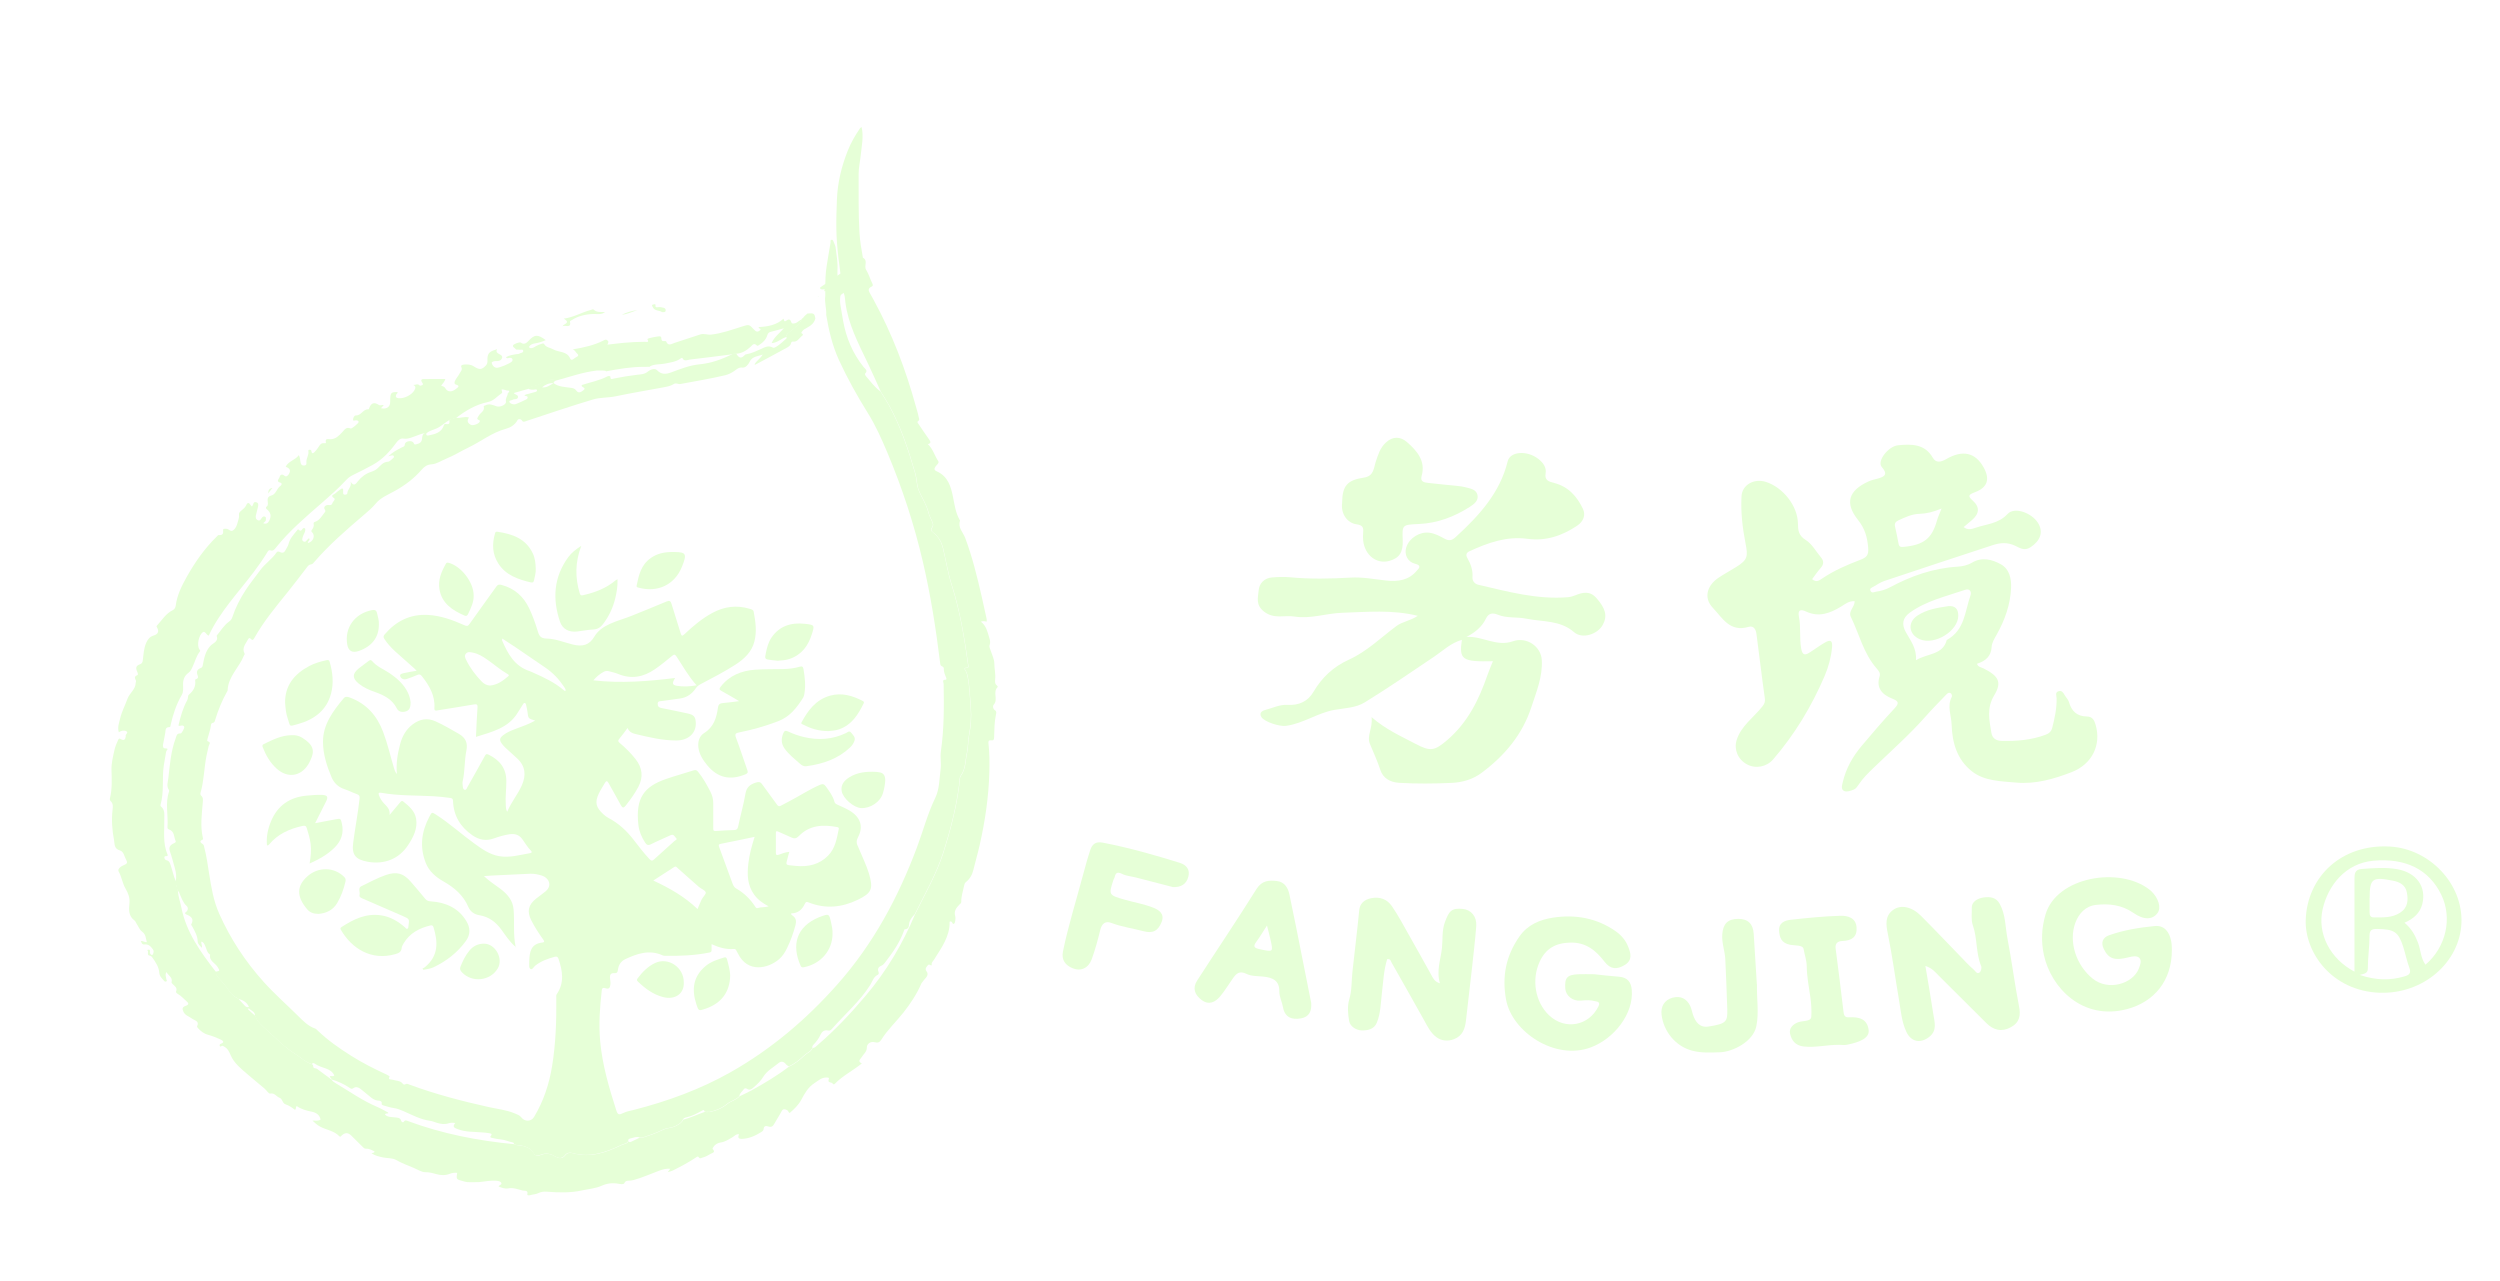 <?xml version="1.0" encoding="UTF-8"?>
<svg id="_圖層_1" data-name="圖層 1" xmlns="http://www.w3.org/2000/svg" xmlns:xlink="http://www.w3.org/1999/xlink" viewBox="0 0 445.47 228.21">
  <defs>
    <style>
      .cls-1 {
        filter: url(#drop-shadow-1);
      }

      .cls-2 {
        fill: #e6ffd7;
        stroke-width: 0px;
      }
    </style>
    <filter id="drop-shadow-1" filterUnits="userSpaceOnUse">
      <feOffset dx="1.8" dy="1.8"/>
      <feGaussianBlur result="blur" stdDeviation="0"/>
      <feFlood flood-color="#231815" flood-opacity=".8"/>
      <feComposite in2="blur" operator="in"/>
      <feComposite in="SourceGraphic"/>
    </filter>
  </defs>
  <g class="cls-1">
    <path class="cls-2" d="M141.26,54.9c.21-.34.52-.59.83-.84,1.15-.08,1.24-.02,1.4.88-.19.81-.79,1.29-1.51,1.67-.31.16-.62.32-.82.61-.08.11-.25.3-.12.37.5.27.04.46-.07.57-.42.4-.73,1.01-1.5.91-.16-.02-.28.11-.31.26-.07.4-.4.63-.71.8-1.87,1.04-3.77,2.04-5.66,3.05-.03.01-.09-.02-.15-.04.37-.68,1.09-1.08,1.46-1.77-.84.34-1.87.3-2.33,1.31-.23.49-.72,1.08-1.25,1.02-.71-.08-1.05.31-1.48.61-.5.34-1.03.61-1.61.75-2.65.63-5.35,1.07-8.02,1.57-.39.07-.73-.28-1.15,0-.54.35-1.2.47-1.84.59-2.85.53-5.72,1.01-8.55,1.6-1.33.28-2.69.17-4,.56-4,1.19-7.93,2.54-11.89,3.84-.3.1-.56.28-.81-.14-.13-.21-.59-.32-.76-.01-.44.83-1.24,1.31-2.05,1.53-2.51.67-4.47,2.29-6.74,3.37-1.3.62-2.53,1.41-3.89,1.95-.88.35-1.7.96-2.65,1.02-.8.05-1.28.42-1.73.94-1.37,1.58-3.02,2.83-4.89,3.85-1.16.64-2.44,1.15-3.3,2.19-.64.78-1.41,1.42-2.17,2.07-3.1,2.65-6.18,5.31-8.83,8.39-.14.17-.28.36-.53.38-.41.04-.58.32-.79.59-1.14,1.48-2.26,2.98-3.44,4.43-2.11,2.61-4.26,5.2-5.89,8.12-.18.32-.34.47-.64.12-.19-.21-.35-.13-.46.08-.4.81-1.18,1.53-.63,2.56.07.13-.05.21-.1.32-.84,2.14-2.84,3.77-2.92,6.23,0,.09-.07.18-.12.26-.89,1.58-1.56,3.25-2.09,4.97-.07.24-.1.52-.47.57-.19.03-.27.22-.29.39-.09.84-.41,1.62-.61,2.43-.04.16-.12.41.04.46.67.2.23.55.16.86-.13.56-.27,1.12-.38,1.68-.44,2.2-.44,4.47-1.07,6.64-.06.2-.01.39.14.53.37.35.29.76.26,1.2-.17,2.09-.47,4.18.01,6.27.03.12.1.27-.03.33-.71.32-.33.57.04.83.2.14.2.38.25.58.41,1.53.61,3.09.86,4.65.38,2.43.78,4.87,1.8,7.15,1.98,4.44,4.63,8.5,7.94,12.17,1.93,2.14,4.1,4.05,6.15,6.08.89.88,1.75,1.78,3,2.21.17.06.31.23.45.36,1.79,1.72,3.82,3.14,5.93,4.47,2.05,1.3,4.22,2.39,6.43,3.41.18.08.48.29.47.31-.4.65.28.48.51.57.64.22,1.41.11,1.86.76.08.11.3.14.42.06.26-.18.47-.05.7.04,4.61,1.71,9.37,2.95,14.18,4.02,1.53.34,3.12.5,4.58,1.11.44.18.93.34,1.2.71.6.81,1.76.81,2.28-.06,1.69-2.81,2.69-5.85,3.21-9.03.66-4.04.8-8.12.75-12.21,0-.21-.05-.43.08-.63,1.4-2.04,1.04-4.16.32-6.3-.11-.32-.28-.48-.66-.38-1.26.35-2.47.77-3.49,1.59-.28.22-.5.76-.82.6-.33-.16-.25-.71-.25-1.11,0-.1,0-.19,0-.29.07-1.59.22-3.1,2.39-3.33.35-.04.31-.23.12-.5-.79-1.1-1.53-2.24-2.14-3.44-.82-1.6-.53-2.78.86-3.88.56-.44,1.15-.85,1.69-1.3,1.29-1.09.49-2.45-.66-2.8-.67-.2-1.35-.36-2.07-.33-2.28.11-4.56.21-6.83.32-.43.02-.86.06-1.43.1.98.94,2.01,1.57,2.97,2.29,1.23.94,2.17,2.04,2.31,3.62.2,2.23-.11,4.48.37,6.7h0c-1.05-.88-1.77-2-2.55-3.08-.97-1.32-2.19-2.28-3.91-2.56-.93-.15-1.62-.65-1.98-1.49-.87-2.04-2.46-3.42-4.42-4.53-1.39-.79-2.57-1.79-3.17-3.33-1.11-2.86-.75-5.57.67-8.23.43-.81.42-.82,1.19-.33,2.4,1.54,4.48,3.45,6.78,5.11,1.36.98,2.72,1.98,4.46,2.28,1.88.32,3.68-.23,5.5-.54.26-.05.42-.17.16-.43-.61-.61-1.03-1.35-1.53-2.04-.58-.81-1.36-1.05-2.35-.89-.95.15-1.86.42-2.74.74-1.41.51-2.67.24-3.83-.57-2.16-1.49-3.34-3.51-3.44-6.06-.01-.34-.06-.52-.46-.58-.99-.13-1.98-.26-2.99-.31-3.12-.17-6.27-.06-9.37-.62-.45-.08-.49.1-.39.41.18.53.47,1,.85,1.42.52.58,1.2,1.07,1.05,2.12.69-.82,1.24-1.5,1.81-2.15.15-.17.34-.47.61-.26,1.04.83,2.07,1.69,2.31,3.07.3,1.8-.5,3.32-1.46,4.77-1.6,2.4-4.18,3.44-7.13,2.92-2.22-.39-2.9-1.25-2.62-3.39.34-2.63.85-5.23,1.14-7.87.05-.44-.05-.64-.49-.8-.75-.26-1.46-.64-2.22-.89-1.13-.37-1.87-1.13-2.29-2.13-.85-2.02-1.52-4.12-1.52-6.31-.01-3.07,1.77-5.44,3.67-7.73.29-.35.65-.32,1.08-.16,3.06,1.12,4.89,3.29,5.97,6.15.8,2.11,1.29,4.31,1.94,6.47.09.31.18.63.51,1.03-.18-1.92.13-3.63.57-5.32.37-1.4,1.04-2.64,2.26-3.55,1.24-.93,2.58-1.2,4.07-.52,1.43.65,2.77,1.43,4.12,2.21,1.26.72,1.63,1.67,1.36,3-.37,1.8-.24,3.66-.66,5.46-.07.29-.01.62.02.93.03.23.07.54.34.59.31.06.37-.28.48-.47,1.05-1.85,2.09-3.7,3.11-5.56.18-.34.32-.4.67-.23,2,.97,3.14,2.46,3.16,4.65.01,1.46-.2,2.91-.1,4.36.02.34,0,.69.25,1.16.42-.95.87-1.71,1.35-2.46.47-.73.92-1.48,1.27-2.27.76-1.74.66-3.35-.81-4.74-.44-.42-.9-.83-1.36-1.24-.49-.44-1-.87-1.39-1.4-.48-.66-.43-1.01.23-1.53.65-.51,1.41-.82,2.18-1.11,1.17-.45,2.37-.84,3.52-1.49-1.25-.37-1.24-.37-1.37-1.54-.05-.42-.16-.84-.25-1.26-.03-.14-.07-.31-.24-.34-.17-.03-.24.13-.32.25-.31.49-.63.98-.93,1.47-1.64,2.73-4.55,3.42-7.44,4.32.09-1.82.14-3.51.27-5.2.05-.61-.15-.67-.71-.57-2.12.37-4.25.7-6.37,1.04-.34.06-.63.14-.6-.4.15-2.21-.9-4.01-2.24-5.7-.23-.29-.44-.38-.82-.2-.61.28-1.25.5-1.88.72-.55.18-1.04-.09-1.16-.52-.11-.41.47-.48.8-.56.67-.16,1.35-.25,2.14-.39-.2-.2-.3-.32-.43-.43-1.12-.99-2.25-1.98-3.35-2.98-.74-.68-1.42-1.41-1.97-2.25-.2-.3-.2-.53.05-.82,1.99-2.33,4.49-3.64,7.7-3.47,2.32.12,4.44.92,6.52,1.84.42.19.62.17.9-.23,1.58-2.24,3.2-4.45,4.79-6.68.27-.38.52-.38.94-.27,2.34.63,3.9,2.08,4.89,4.14.61,1.28,1.09,2.62,1.5,3.97.24.8.43,1.42,1.6,1.44,1.6.03,3.11.67,4.66,1.06,1.79.45,2.99.07,3.84-1.37.66-1.12,1.63-1.77,2.78-2.3,1.27-.59,2.63-.93,3.92-1.46,2.05-.83,4.11-1.65,6.15-2.52.57-.24.77-.1.93.43.52,1.74,1.1,3.47,1.62,5.21.16.53.28.54.69.16,1.52-1.43,3.11-2.78,4.98-3.79,2.08-1.12,4.28-1.43,6.6-.73.3.09.67.14.74.52.34,1.77.59,3.55.13,5.32-.47,1.84-1.79,3.1-3.39,4.13-1.96,1.25-4.02,2.33-6.09,3.41-.38.2-.72.41-.95.77-.66.99-1.56,1.66-2.81,1.84-1.09.16-2.17.29-3.26.45-.31.05-.72-.04-.73.49,0,.49.22.67.68.76,1.55.3,3.09.63,4.63.96,1.14.24,1.44.59,1.48,1.7.07,1.84-1.36,3.13-3.49,3.12-2.45,0-4.82-.57-7.17-1.13-.63-.15-1.22-.37-1.5-1.09-.52.69-.97,1.33-1.47,1.92-.27.32-.25.47.07.74,1.03.87,1.99,1.81,2.82,2.87,1.22,1.56,1.43,3.19.5,4.96-.62,1.18-1.4,2.25-2.23,3.31-.38.49-.6.49-.9-.08-.7-1.32-1.46-2.61-2.18-3.92-.23-.42-.41-.42-.65-.01-.36.63-.77,1.23-1.08,1.88-.75,1.59-.52,2.47.81,3.7.29.26.59.49.93.67,1.81.95,3.23,2.28,4.45,3.86.91,1.17,1.8,2.36,2.83,3.45.39.41.56.3.87.02,1.2-1.09,2.41-2.16,3.6-3.25.15-.14.58-.24.27-.52-.26-.24-.4-.78-1-.49-1.14.54-2.32,1.02-3.45,1.59-.54.28-.78.14-1.07-.3-.63-.97-1.06-2.01-1.19-3.14-.54-4.82,1.04-6.83,4.93-8.18,1.62-.56,3.29-1.01,4.92-1.54.41-.14.61.04.81.29.88,1.08,1.54,2.29,2.17,3.51.35.68.52,1.38.51,2.14-.01,1.43,0,2.86,0,4.3,0,.33-.05.61.48.57,1.07-.09,2.15-.13,3.23-.17.44-.02.63-.16.72-.61.41-1.96.97-3.9,1.31-5.88.19-1.11.79-1.63,1.82-1.96.51-.17.83-.16,1.14.28.87,1.22,1.79,2.42,2.66,3.64.22.32.41.35.73.17.54-.3,1.09-.59,1.64-.87,1.78-.93,3.45-2.04,5.31-2.84.45-.19.72-.12,1,.26.62.87,1.28,1.71,1.55,2.76.07.29.28.41.54.53.72.33,1.46.64,2.14,1.04,1.95,1.15,2.53,2.84,1.55,4.7-.31.6-.36,1.09-.05,1.65.09.17.15.35.22.53.59,1.44,1.3,2.86,1.75,4.34.82,2.77.48,3.49-2,4.69-2.82,1.36-5.73,1.66-8.71.48-.35-.14-.52-.18-.72.25-.45.98-1.2,1.68-2.42,1.69-.04.23.12.31.23.38.64.44.72.98.54,1.69-.38,1.42-.86,2.79-1.51,4.11-.36.75-.79,1.44-1.43,1.99-1.94,1.66-5.59,2.51-7.32-1.02-.1-.19-.21-.38-.31-.57-.08-.17-.22-.26-.42-.24-1.38.11-2.66-.26-3.97-.86,0,.41,0,.73,0,1.06,0,.25-.08.37-.37.43-2.62.53-5.27.63-7.93.59-.15,0-.3-.03-.44-.09-2.35-1.06-4.5-.31-6.61.67-.82.38-1.23,1.07-1.33,1.88-.06.47-.18.67-.69.63-.53-.04-.76.24-.74.75.02.43.14.84.08,1.28-.07.54-.21.88-.89.65-.29-.1-.58-.12-.64.33-.35,3.04-.57,6.08-.29,9.14.39,4.21,1.57,8.24,2.86,12.26.27.83.46.9,1.28.5.56-.28,1.19-.38,1.79-.53,6.08-1.55,11.91-3.68,17.34-6.75,7.3-4.14,13.53-9.46,18.98-15.61,6.43-7.24,10.86-15.54,14.19-24.42,1.1-2.94,1.89-5.98,3.27-8.84.77-1.6.72-3.38.95-5.11.14-1.07-.1-2.1.05-3.17.57-3.98.57-7.99.49-12.01,0-.27-.38-.79.39-.76.11,0,.13-.2.08-.31-.23-.56-.48-1.11-.44-1.73,0-.11-.15-.28-.26-.32-.37-.12-.37-.38-.4-.68-.74-6.02-1.68-12.01-3.06-17.93-1.55-6.68-3.68-13.18-6.35-19.53-1.02-2.41-2.08-4.81-3.48-7.04-1.89-3.04-3.63-6.15-5.12-9.39-1.18-2.58-1.82-5.3-2.28-8.06.07-1.14-.34-2.25-.17-3.4,0-1.1-.01-2.19.04-3.29.06-1.35.31-2.69.53-4.02.12-.73.24-1.46.37-2.19.03-.17-.1-.44.15-.49.3-.07.34.23.42.41.14.33.3.67.34,1.01.15,1.32.41,2.62.32,3.97-.06.87.13,1.76.2,2.64.04.53.38.17.59.19.02.29.04.57.05.86-.52,1.01-.41,2.06-.21,3.13.14.73.24,1.46.37,2.18.54,3.03,1.69,5.81,3.66,8.27.27.33.84.63.26,1.17-.05.05.02.29.1.39.84.96,1.57,2.02,2.65,2.79.5.82,1.03,1.63,1.5,2.47,2.12,3.84,3.46,7.96,4.67,12.12.28.97.24,2.01.59,2.92.51,1.34,1.39,2.54,1.74,3.96.15.62.48,1.2.72,1.8.13.32.2.65-.03.95-.3.38-.16.67.18.92.98.73,1.49,1.72,1.76,2.83.53,2.18.87,4.41,1.55,6.54,1.49,4.67,2.26,9.45,2.93,14.26.02.16.07.42-.13.43-.9.05-.34.45-.22.75.09.25.18.5.23.75.39,1.85.41,3.73.57,5.6.14,1.64.01,3.31-.3,4.92-.21,1.08-.14,2.17-.38,3.22-.3,1.33-.2,2.76-1.07,3.99-.32.44-.24,1.15-.32,1.74-.52,4.03-1.54,7.94-2.76,11.82-1.24,3.93-3.31,7.5-5.13,11.18-.39.4-.75.83-.93,1.37-.17.51.08,1.26-.87,1.31-.05,0-.1.2-.14.31-.72,2.01-1.93,3.75-3.23,5.44-.24.31-.44.63-.9.79-.32.11-.6.5-.41.96.09.21.12.49-.09.59-.8.38-.96,1.19-1.36,1.82-1.88,2.97-4.59,5.27-6.89,7.9-.18.2-.38.28-.66.21-.66-.15-1.09.26-1.3.73-.3.68-.72,1.24-1.23,1.77-.16.16-.29.33-.23.57-.23.67-.95.88-1.42,1.33-.83.78-1.72,1.52-2.79,2-.16-.12-.36-.21-.47-.35-.37-.5-.85-.65-1.32-.26-.95.79-2.09,1.37-2.76,2.48-.43.71-1.06,1.32-1.72,1.88-.35.3-.69.57-1.18.24-.17-.11-.42-.14-.54.05-.27.42-.75.71-.81,1.25-.6.67-1.55.86-2.2,1.39-.96.78-2.02,1.2-3.21,1.44h-.07s.01-.04.01-.04c-.24.05-.48.05-.71-.02-.14-.33-.16-.35-.5-.16-.87.47-1.72.96-2.72,1.17-.24.05-.55.13-.67.41-.22.55-.7.8-1.21,1.08-.75.43-1.63.35-2.39.73-1.15.57-2.37.99-3.6,1.38h.03c-.18,0-.35,0-.53-.01-.57-.22-1.09.06-1.62.17-.25.06-.47.15-.41.46-.22.5-.78.48-1.18.68-2.74,1.3-5.55,2.36-8.7,1.48-.59-.17-1.07-.06-1.4.37-.51.66-1.1.59-1.71.24-.81-.47-1.58-.71-2.54-.34-.36.14-1.05.35-1.33-.23-.36-.74-1.01-1.05-1.75-1.29-.57-.18-1.21-.05-1.75-.36,0-.13-.05-.26-.18-.28-.73-.14-1.41-.49-2.17-.55-.52-.04-1.04-.15-1.55-.27-.11-.03-.45-.08-.26-.3.43-.51-.08-.49-.33-.55-.39-.08-.79-.09-1.19-.13-1.43-.13-2.89-.03-4.28-.56-.59-.22-1.12-.37-.51-1.11-.45-.08-.82-.07-1.19.05-.72.24-1.43.11-2.12-.1-.38-.12-.75-.29-1.14-.34-1.72-.23-3.21-1.04-4.74-1.72-.6-.26-1.16-.48-1.81-.57-.56-.08-1.11-.26-1.67-.42-.18-.05-.47-.12-.43-.33.09-.54-.42-.56-.66-.57-.69-.06-1.13-.45-1.6-.85-.49-.41-.98-.82-1.48-1.21-.4-.32-.87-.47-1.3-.16-.31.22-.45.1-.69-.06-1-.67-2.09-1.18-3.27-1.51h.01c.14-.25-.36-.31-.23-.56.26-.1.56.14.77-.14-.29-.64-.84-.99-1.48-1.22-.68-.24-1.37-.44-1.97-.85-.19-.13-.41-.22-.56.07-1.16-.37-2-1.22-2.99-1.84-1.92-1.21-3.48-2.85-5.15-4.34-.78-.69-1.63-1.42-1.99-2.46.07-.73-.69-.86-1.04-1.29-.02-.11-.04-.21-.05-.32-.36-.77-1.01-1.19-1.86-1.37h0s-.06-.06-.09-.1c-.63-.27-1.15-.72-1.51-1.25-.56-.82-1.18-1.58-1.86-2.31-.3-.33-.64-.68-.61-1.19.84-.17.77-.14.4-.8-.43-.76-1.6-1.12-1.36-2.24-.6-.38-.63-1.05-.9-1.6-.14-.28-.25-.63-.65-.73-.14.36.22.68.05,1.1-.32-.38-.72-.68-.72-1.12-.02-1-.51-1.82-.96-2.66-.07-.13-.23-.3-.2-.37.57-.99,0-1.44-.87-1.79-.17-.07-.35-.24-.08-.41.37-.24.5-.79.13-1.11-.63-.57-.86-1.33-1.19-2.04-.11-.23-.11-.53-.42-.64-.09-.56-.35-1.1-.33-1.68.16-.79.08-1.56-.14-2.33-.29-1.01-.54-2.04-.89-3.03-.23-.65-.03-1.05.55-1.36.21-.11.59-.22.47-.48-.34-.72-.16-1.73-1.2-2.07-.25-.08-.26-.27-.25-.46.15-2.08-.44-4.2.27-6.26.03-.09.05-.22,0-.28-.5-.69-.2-1.44-.12-2.15.27-2.39.46-4.8,1.31-7.1.15-.42.18-.91.87-.85.2.02.75-1.01.65-1.19-.21-.37-.56-.18-.87-.15-.04,0-.08-.03-.16-.07.36-1.55.78-3.1,1.57-4.52.18-.33.07-.8.28-.97.85-.7,1.28-1.51,1.13-2.58-.02-.11.06-.17.16-.2.46-.14.37-.43.25-.75-.23-.57-.02-1.01.55-1.21.37-.13.36-.36.42-.65.22-1.18.47-2.38,1.32-3.3.51-.55,1.52-.77,1.13-1.81,0-.01.02-.04.03-.06.71-.83,1.25-1.81,2.17-2.46.31-.22.48-.45.59-.78.56-1.72,1.39-3.32,2.38-4.85.79-1.22,1.73-2.34,2.58-3.52.85-1.18,2.12-1.98,2.93-3.19.15-.22.42-.16.61-.06.51.26.79.05,1-.38.17-.35.43-.67.51-1.03.23-.97.89-1.68,1.5-2.42.09-.1.17-.31.33-.15.35.36.5.1.68-.15.1-.13.25-.19.39-.11.11.06.09.2.09.33-.02.42-.31.75-.42,1.14-.08.3-.25.65.07.86.38.25.56-.14.77-.35.08-.08.14-.2.29-.16.22.33-.33.49-.24.81.95-.21,1.37-1.32.74-1.92-.13-.13-.18-.21-.08-.35.27-.36.47-.73.36-1.19-.03-.13.05-.24.17-.28.86-.27,1.24-.99,1.73-1.62.16-.21.31-.31.08-.63-.29-.41.17-.86.72-.78.29.05.55-.02.62-.27.09-.34.64-.74.35-.93-.83-.54-.03-.65.19-.87.28-.27.61-.49.93-.73.09-.07.22-.16.32-.14.19.03.14.22.15.35,0,.12,0,.24,0,.36,0,.17,0,.36.24.38.2.02.49-.03.5-.22,0-.73.87-1.21.58-2.1.61.96.94.39,1.31-.07.61-.77,1.4-1.36,2.35-1.67.45-.15.8-.32,1.14-.62.55-.49.96-1.14,1.88-1.19.33-.02.64-.43.94-.67.1-.08.15-.2.09-.32-.06-.13-.2-.15-.32-.14-.16.02-.32.08-.68.18.8-.76,1.61-1.17,2.41-1.59.23-.12.52-.12.54-.49.03-.4.4-.57.73-.62.32-.05.75.02.87.36.11.31.3.22.46.18.54-.12.97-.34,1.02-.97.03-.39.06-.83.52-1.04.09,0,.18,0,.27-.01-.08.3-.06.53.37.45,1.17-.23,2.31-.51,2.72-1.79.07-.21.18-.29.37-.25.81.17.63-.35.6-.77.39-.12.79-.24,1.18-.35.77.16,1.54-.3,2.34-.03q-.58.77.26,1.26s.04.03.06.04c.38.22,1.49-.2,1.6-.6.03-.11,0-.19-.11-.23-.59-.2-.25-.49-.1-.77.29-.56,1.15-.84.91-1.68-.04-.12.18-.12.28-.18.71-.38,1.35-.07,2,.16.63.22,1.78-.29,1.68-.85-.12-.59.27-.94.34-1.41.05-.06.1-.12.15-.18h-.02c.3,0,.6,0,.9,0,.13.39.82.34.78.78-.04.52-.65.3-.96.5-.2.13-.62.08-.58.33.05.32.44.43.76.48.18.03.4-.04.58-.12.48-.2.96-.41,1.42-.64.21-.1.51-.19.5-.48-.02-.32-.41-.18-.58-.35.21-.2.5-.22.76-.29.4-.12.82-.22,1.22-.34.14-.04.3-.13.26-.3-.04-.19-.24-.14-.37-.12-.43.06-.85.07-1.23-.18.17-.22.43-.31.69-.4.51-.17,1.12-.23,1.53-.52.87-.63,1.77-.89,2.83-.59-.13.21-.52.21-.49.55-.8-.02-1.48.24-2.06.75.84.1,1.42-.38,2.05-.76.89.69,1.99.68,3.04.84.42.06.76.12,1.01.49.43.62.93.2,1.28-.06.52-.4-.14-.48-.29-.71-.02-.04-.03-.09-.04-.13.03-.04.05-.09.09-.1,1.51-.49,3.1-.78,4.52-1.53.19-.1.52-.07.52.1,0,.58.36.34.63.29,1.37-.27,2.75-.51,4.14-.67.66-.08,1.34-.07,1.93-.59.39-.34,1.22-.62,1.58-.25.82.84,1.59.77,2.57.41,1.63-.6,3.23-1.25,5.01-1.43,2.1-.2,4.07-.9,5.94-1.86.18-.13.39-.1.6-.09.55.92.92.97,1.61.23.05-.06.17-.06.26-.08.85-.15,1.61-.52,2.38-.85.74-.32,1.44-.83,2.32-.32.17.1.38-.06.56-.15.65-.38,1.17-.89,1.72-1.38.12-.1.28-.25.03-.4.15-.67.77-.95,1.24-1.35.65-.55,1.3-1.08,1.61-1.88h0c.06-.04.12-.09.18-.14ZM138.85,149.99c-.07.23-.13.38-.16.54-.44,1.96-.88,1.76,1.38,1.97,2.15.2,4.14-.25,5.69-1.84,1.31-1.34,1.54-3.06,1.9-4.74.04-.21-.06-.3-.27-.34-2.56-.5-4.96-.36-6.86,1.61-.42.43-.79.49-1.31.24-.76-.36-1.55-.68-2.32-1.03-.3-.14-.46-.14-.45.24.01,1.17.01,2.34,0,3.51,0,.43.16.47.55.34.56-.2,1.11-.43,1.84-.5ZM132.65,147.32c-2.06.43-4.01.85-5.97,1.23-.47.09-.46.25-.32.62.78,2.09,1.53,4.19,2.3,6.28.15.4.28.81.71,1.06,1.4.8,2.51,1.88,3.37,3.2.1.16.22.38.46.3.6-.21,1.25-.09,1.96-.31-1.08-.57-1.94-1.2-2.58-2.09-1.22-1.69-1.26-3.58-1.04-5.5.18-1.59.6-3.14,1.12-4.78ZM103.94,119.43c4.94.56,9.76.17,14.56-.42-.58.92-.53,1.25.3,1.39,1.15.2,2.31.12,3.53-.08-1.46-1.61-2.44-3.42-3.57-5.12-.3-.45-.44-.42-.81-.12-1.01.82-2.01,1.66-3.09,2.39-2,1.37-4.16,1.8-6.52.82-.5-.21-1.05-.33-1.58-.47-.32-.09-.63-.09-.95.07-.73.38-1.33.9-1.87,1.53ZM122.5,160.17c.27-.63.48-1.19.74-1.72.22-.44.81-.94.71-1.25-.13-.4-.82-.62-1.22-.97-1.26-1.09-2.49-2.21-3.74-3.31-.19-.17-.33-.44-.68-.21-1.21.79-2.42,1.56-3.7,2.39,2.91,1.36,5.59,2.87,7.88,5.08ZM85.49,120.36c1.34-.12,2.32-.84,3.26-1.65.26-.23.02-.32-.14-.42-1.29-.75-2.39-1.73-3.61-2.57-.79-.55-1.6-1.05-2.59-1.24-.43-.08-.85-.19-1.18.18-.34.38-.14.78.04,1.14.69,1.42,1.64,2.67,2.74,3.82.39.41.88.7,1.49.74ZM87.7,111.98c-.02.21-.05.29-.03.35,1.02,2.35,2.18,4.58,4.97,5.48.24.08.45.2.68.3,1.89.83,3.74,1.72,5.31,3.05.09.08.2.24.38.08-.04-.3-.22-.53-.38-.77-.86-1.28-1.91-2.38-3.2-3.27-1.72-1.19-3.45-2.37-5.18-3.54-.81-.55-1.64-1.08-2.55-1.68Z"/>
    <path class="cls-2" d="M141.09,55.04c-.31.8-.97,1.33-1.61,1.88-.47.4-1.09.68-1.24,1.35-.86.28-1.51,1.01-2.55,1.07.44-1.06,1.34-1.7,2.19-2.65-.9.25-1.56.46-2.24.61-.39.08-.6.24-.71.62-.22.74-.73,1.29-1.4,1.71-.14.09-.33.27-.46.14-.55-.58-.85-.02-1.14.24-.73.65-1.52,1.16-2.55,1.22-.21,0-.42-.04-.6.09-2.55.32-5.1.66-7.65.95-.44.05-1.01.42-1.33-.26-.05-.1-.22,0-.32.07-.83.61-1.83.7-2.81.91-.87.18-1.81.04-2.62.48-.02.03-.04.06-.07.09-.35,0-.7.02-1.04.01-2.28-.01-4.51.37-6.74.8h0c-.13-.2-.36-.09-.54-.14-.14,0-.28,0-.42,0-.25,0-.5-.03-.74,0-2.46.29-4.77,1.12-7.14,1.76-1.06-.3-1.96-.04-2.83.59-.41.3-1.01.35-1.53.52-.26.09-.51.18-.69.4-.85.24-1.7.48-2.55.73-.3,0-.6,0-.9,0-.12-.13.32-.42-.09-.42-.4,0-.75-.25-1.19-.23-.02.26.25.53,0,.7-.79.52-1.37,1.33-2.39,1.54-2.18.45-4.02,1.54-5.72,2.86-.39.12-.79.24-1.18.35-.78.44-1.4,1.09-2.23,1.48-.61.29-1.32.41-1.84.87-.09,0-.18,0-.27.01-.56.04-1.06.28-1.57.46-.74.25-1.43.63-2.29.5-.53-.08-.93.27-1.27.73-1.15,1.58-2.47,3.01-4.25,3.98-1.11.61-2.24,1.18-3.37,1.73-.48.23-.9.5-1.26.89-1.41,1.52-2.98,2.9-4.55,4.27-2.83,2.47-5.69,4.9-8.02,7.83-.26.33-.48.66-1.03.48-.3-.1-.41.2-.54.4-.72,1.18-1.51,2.3-2.34,3.41-2.8,3.73-6.1,7.14-8.07,11.4-.32-.11-.4-.37-.58-.52-.13-.11-.23-.24-.44-.11-.75.46-1.16,2.42-.61,3.11.1.13.17.19.05.35-.62.77-.83,1.72-1.24,2.59-.2.43-.37.9-.79,1.2-.72.52-.97,1.23-.96,2.07,0,.64.11,1.29-.24,1.89-.97,1.66-1.55,3.46-1.97,5.31-.04.15,0,.4-.22.4-.77.01-.67.55-.74,1.01-.09.57-.22,1.13-.32,1.69-.06.3-.16.62-.03.92.14.32.56.05.77.29-.14.21-.27.41-.3.65-.11.78-.28,1.55-.39,2.33-.33,2.31.09,4.68-.58,6.97-.02.08,0,.21.06.26.76.61.61,1.42.62,2.22.04,2.13-.32,4.3.58,6.37.07.17.01.27-.19.28-.17.01-.39-.01-.38.23,0,.23.15.45.37.5.55.12.63.54.77.95.33.95.49,1.95.94,2.86-.02.58.24,1.12.33,1.68.07,1,.42,1.96.62,2.94.86,4.4,3.44,7.97,6.16,11.47-.03.5.3.86.61,1.19.68.73,1.3,1.49,1.86,2.31.36.53.87.98,1.51,1.25.04.03.07.06.09.11,0,0,0,0,0,0,.36.39.72.77,1.07,1.16.22.24.47.33.79.21.02.11.04.21.05.32-.14,0-.45-.1-.19.18.38.4.82.74,1.23,1.1.37,1.04,1.21,1.77,1.99,2.46,1.68,1.49,3.23,3.13,5.15,4.34.99.62,1.83,1.47,2.99,1.84.32.13.03.66.47.69.39.02.61.28.88.48.71.51,1.41,1.03,2.11,1.55h-.01c.19.32.52.51.83.7,2.42,1.44,4.71,3.07,7.34,4.18.64.27,1.24.63,1.85.95.05.03.08.09.11.13-.18.16-.49-.03-.61.25.44.5,1.07.43,1.65.51.5.07,1.08-.02,1.25.65.05.17.32.35.46.13.25-.37.5-.19.77-.1,6.1,2.26,12.44,3.49,18.92,4.11.54.3,1.18.18,1.75.36.74.24,1.39.55,1.75,1.29.28.58.97.37,1.33.23.96-.36,1.73-.12,2.54.34.6.35,1.19.42,1.71-.24.33-.42.81-.53,1.4-.37,3.15.88,5.95-.17,8.7-1.48.41-.19.96-.18,1.18-.68.11.26.3.19.49.1.51-.24,1.02-.49,1.53-.73.18,0,.35,0,.53.01,0,0-.03,0-.03,0,1.23-.39,2.45-.81,3.6-1.38.76-.38,1.64-.31,2.39-.73.5-.29.99-.54,1.21-1.08,1.34-.35,2.58-.96,3.89-1.41.24.07.47.08.71.02.03,0,.06,0,.08.01,0,0-.02.02-.03.03,1.19-.24,2.25-.66,3.21-1.44.65-.53,1.6-.72,2.2-1.39.71-.35,1.44-.67,2.13-1.05,2.31-1.28,4.58-2.63,6.67-4.23,1.07-.48,1.96-1.22,2.79-2,.47-.44,1.19-.65,1.42-1.33.4.01.62-.28.87-.5,3.12-2.67,5.91-5.64,8.54-8.75,3.74-4.41,6.63-9.28,8.83-14.54,1.82-3.68,3.89-7.25,5.13-11.18,1.22-3.88,2.24-7.8,2.76-11.82.08-.59,0-1.29.32-1.74.87-1.23.77-2.66,1.07-3.99.24-1.05.17-2.15.38-3.22.32-1.62.45-3.28.3-4.92-.16-1.87-.18-3.75-.57-5.6-.05-.26-.14-.51-.23-.75-.11-.3-.68-.7.22-.75.2-.01.16-.27.13-.43-.68-4.81-1.44-9.6-2.93-14.26-.68-2.13-1.03-4.36-1.55-6.54-.27-1.11-.78-2.11-1.76-2.83-.34-.25-.48-.54-.18-.92.23-.3.17-.63.03-.95-.25-.6-.57-1.18-.72-1.8-.35-1.42-1.23-2.62-1.74-3.96-.35-.92-.31-1.95-.59-2.92-1.21-4.17-2.55-8.28-4.67-12.12-.46-.84-1-1.65-1.5-2.47-.79-1.75-1.55-3.5-2.39-5.23-1.65-3.44-3.42-6.83-3.91-10.66-.09-.69-.06-1.43-.52-2.04-.02-.29-.04-.57-.05-.86-.47-3.4-.99-6.79-1.04-10.23-.03-1.72.04-3.43.1-5.15.11-3.05.82-5.96,1.95-8.79.56-1.41,1.32-2.72,2.19-3.98.05-.07.14-.11.26-.19.4,1.74,0,3.4-.16,5.06-.11,1.09-.37,2.16-.37,3.26.02,3.51-.06,7.02.15,10.52.09,1.47.33,2.92.6,4.37,0,.02,0,.06.01.07.98.51.14,1.45.57,2.14.48.77.71,1.67,1.12,2.47.19.37,0,.47-.25.6-.43.23-.5.55-.27.96.25.44.49.88.73,1.32,3.32,6.07,5.74,12.46,7.56,19.07.16.6.36,1.18.47,1.79.05.29.27.53-.12.79-.23.16.05.4.15.56.61.92,1.24,1.84,1.88,2.74.26.37.3.66-.27.77.93.88,1.2,2.06,1.86,3.04.22.32-.28.65-.49.96-.24.36-.29.62.2.84,2.04.91,2.54,2.72,2.92,4.6.28,1.39.46,2.81,1.19,4.08.02.04.07.1.06.13-.44,1.21.54,2.07.91,3.04,1.28,3.42,2.14,6.94,2.95,10.48.28,1.25.55,2.5.83,3.75.05.24.11.46.04.72-.3-.08-.61-.15-1.02,0,.98.74,1.18,1.82,1.49,2.84.13.43.26.84.07,1.32-.13.33.1.69.2,1.03.24.75.63,1.47.64,2.25,0,.94.25,1.87.15,2.81-.04.4-.08.82.31,1.12.1.07.21.21.11.31-.9.9.17,2.18-.68,3.12-.2.23-.16.74.26,1.01.28.18.19.5.14.73-.29,1.36-.28,2.74-.33,4.12-.01.35-.1.55-.52.49-.51-.08-.52.23-.48.57.19,1.71.2,3.43.15,5.15-.12,4.38-.76,8.7-1.73,12.97-.33,1.48-.77,2.94-1.12,4.41-.21.86-.61,1.59-1.33,2.16-.23.18-.28.45-.33.7-.19.93-.51,1.84-.49,2.8,0,.26-.17.34-.33.5-.55.56-1.01,1.16-.76,2.02.08.27.06.57.02.85-.02.2-.09.48-.24.55-.25.13-.25-.21-.38-.32-.07-.06-.18-.11-.26-.1-.17.02-.14.17-.13.28.01,1.19-.37,2.31-.87,3.35-.52,1.1-1.26,2.11-1.89,3.17-.16.28-.49.49-.43.88.02.16-.07.22-.21.12-.41-.28-.52.1-.69.29-.22.24-.23.54-.03.79.28.33.24.65.03.99-.04.06-.08.12-.13.17-.05.04-.76.9-.79.98-.81,1.9-1.94,3.6-3.23,5.24-1.29,1.63-2.84,3.07-3.94,4.84-.3.48-.64.57-1.16.43-.73-.2-1.43.28-1.41.98.01.73-.59,1.12-.91,1.67-.21.36-.83.73.02,1.13-1.57,1.28-3.41,2.18-4.8,3.62-.16.16-.28.14-.41-.05-.19-.27-.91-.08-.7-.68.12-.36.03-.36-.32-.38-.94-.04-1.5.54-2.2.99-1.18.76-1.76,1.87-2.37,3-.5.92-1.25,1.65-2.06,2.33-.24-.1-.21-.4-.47-.52-.4-.18-.7-.28-.96.21-.4.76-.9,1.48-1.31,2.24-.25.46-.54.65-1.07.47-.46-.16-.79-.07-.83.47-.02.24-.21.4-.39.51-1.04.65-2.15,1.17-3.41,1.23-.7.03-.84-.21-.58-.82-.55-.08-.84.36-1.23.57-.66.36-1.25.79-2.06.9-.48.07-.99.33-1.27.8-.07.12-.24.26-.12.38.54.58-.05.65-.4.85-.44.26-.88.52-1.4.65-.27.07-.48.3-.73-.09-.14-.21-.38.02-.56.14-1.28.85-2.65,1.57-4.03,2.26-.24.12-.5.17-.91.3.21-.27.32-.42.46-.61-.75-.07-1.39.13-2,.35-1.5.55-2.96,1.23-4.52,1.65-.22.06-.42.08-.63.11-.38.05-.79-.08-1.03.44-.14.3-.71.18-1.04.12-1.06-.19-2.01-.09-3.02.36-1.08.48-2.33.57-3.5.83-2.05.45-4.12.39-6.18.23-.6-.05-1.09,0-1.59.25-.47.23-1,.22-1.48.37-.17.05-.54.07-.48-.15.2-.79-.54-.61-.83-.68-.85-.21-1.68-.57-2.61-.38-.57.11-1.12-.13-1.67-.33.06-.31.62-.31.47-.64-.13-.3-.51-.35-.84-.39-1.07-.11-2.12.15-3.18.24-.54.04-1.07-.02-1.6.01-.57.04-1.17-.17-1.74-.34-.64-.19-.67-.34-.5-1.33-.45-.03-.87,0-1.3.17-.82.33-1.67.29-2.51.04-.62-.18-1.2-.33-1.89-.32-.64,0-1.3-.45-1.94-.72-1.1-.46-2.22-.87-3.27-1.47-.62-.35-1.5-.28-2.25-.43-.73-.15-1.47-.31-2.11-.75.17-.11.45,0,.55-.32-.47-.23-.93-.52-1.52-.49-.19,0-.32-.05-.46-.19-.72-.73-1.45-1.45-2.18-2.16-.58-.56-1.11-.56-1.71,0-.12.11-.23.33-.41.13-.93-1-2.33-1.12-3.46-1.74-.49-.27-.91-.65-1.33-1.05.52-.03,1.01.13,1.45-.19-.17-.81-.76-1.23-1.54-1.39-.96-.19-1.9-.44-2.69-1-.3.15-.04.49-.34.66-.5-.38-1.03-.77-1.67-.98-.61-.2-.49-.95-1.08-1.17-.57-.21-.85-.91-1.69-.75-.25.05-.63-.6-.98-.89-.99-.84-2-1.65-2.98-2.5-1.18-1.01-2.43-2-3.05-3.43-.27-.63-.51-1.18-1.14-1.53-.15-.08-.27-.21-.46-.13-.12.05-.26.23-.35,0-.07-.17.01-.34.21-.4.76-.26.29-.59-.02-.73-.72-.34-1.47-.64-2.24-.85-.79-.21-1.35-.66-1.85-1.22-.08-.09-.18-.24-.14-.31.49-.93-.48-1.04-.91-1.37-.5-.38-1.15-.52-1.49-1.16-.29-.56-.25-.9.35-1.1.67-.23.57-.5.13-.86-.5-.42-.91-.94-1.5-1.26-.19-.1-.38-.33-.34-.41.33-.7-.25-1-.62-1.39-.08-.08-.19-.22-.17-.3.25-.85-.55-1.15-.91-1.81-.3.51-.04.89-.02,1.26,0,.14.24.31-.03.42-.2.09-.34-.06-.44-.19-.34-.42-.74-.72-.79-1.41-.07-.98-.66-1.88-1.26-2.71-.1-.13-.21-.25-.41-.28-.69-.09-.08-.77-.48-1-.01,0,.15-.08.25-.08.18,0,.29.1.25.27-.07.29.01.52.28.67.08.05.2-.02.24-.12.12-.29.22-.56,0-.87-.37-.52-.76-.96-1.52-.88-.42.05-.5-.31-.63-.6.37-.07.66.23,1.07.19-.21-.66-.15-1.36-.83-1.86-.49-.35-.67-.96-1.01-1.44-.12-.17-.17-.42-.34-.54-1.12-.81-1.04-1.99-.92-3.09.1-.98-.23-1.8-.68-2.57-.58-.98-.69-2.11-1.25-3.1-.25-.45.47-.96.98-1.15.64-.25.6-.52.33-.99-.32-.57-.38-1.39-1.08-1.6-1.09-.32-.91-1.15-1.05-1.87-.34-1.77-.47-3.56-.26-5.36.07-.57.13-1.1-.33-1.55-.16-.15-.18-.35-.13-.53.41-1.66.32-3.34.27-5.03-.03-1.19.26-2.35.52-3.51.14-.64.38-1.24.66-1.83.14-.29.22-.31.48-.16.57.34.81.08.88-.46,0-.02,0-.05,0-.07-.12-.32.56-.61.12-.86-.39-.22-.9-.14-1.35.17-.29-.88.06-1.7.24-2.48.27-1.19.88-2.31,1.29-3.46.37-1.04,1.46-1.69,1.47-2.85,0-.12.1-.26.05-.4-.15-.38-.42-.73.24-.98.23-.09.04-.48-.06-.72-.27-.64-.12-.99.54-1.22.34-.12.45-.34.5-.7.13-1.05.17-2.13.61-3.13.27-.61.64-1.1,1.34-1.3.74-.22.98-.71.62-1.37-.09-.16-.2-.25-.03-.42.89-.95,1.55-2.12,2.81-2.73.34-.16.48-.51.52-.82.24-1.86,1.07-3.52,1.98-5.14,1.45-2.58,3.14-5,5.29-7.11.12-.12.27-.32.39-.31.7.06.85-.23.78-.85-.04-.33.28-.27.59-.26.44.01.73.58,1.16.29.5-.34.7-.87.84-1.43.12-.45.31-.88.24-1.36-.04-.29.11-.48.33-.67.34-.31.75-.58.94-1,.27-.63.53-.49.82-.03.05.08.12.14.16.19.16.03.12-.07.16-.12.19-.23.12-.74.64-.61.51.13.39.55.32.89-.1.49-.26.97-.36,1.46-.07.34-.03.69.35.86.39.17.52-.16.68-.39.16-.22.35-.38.62-.23.23.13.12.38.12.59,0,.27-.31.34-.46.57.62.22.9-.1,1.09-.5.39-.82.26-1.41-.49-2.04-.15-.13-.13-.22-.09-.34.02-.06.11-.09.16-.14.51-.54-.48-1.59.81-1.94.81-.22.91-1.25,1.6-1.71.24-.16.29-.48-.02-.56-.89-.22-.19-.72-.15-1,.05-.3.38-.68.88-.23.28.26.58-.01.74-.25.43-.64.26-1.07-.53-1.36.48-1.02,1.72-1.17,2.34-2.07.24.46.22.84.29,1.21.06.34.16.66.64.64.5-.02.43-.33.42-.65-.02-.66.48-1.25.35-1.94-.03-.14.06-.22.22-.22.17,0,.3.05.32.23.08.63.4.36.62.12.28-.29.53-.62.74-.97.22-.36.46-.61.94-.54.11.02.33.02.29-.12-.22-.85.5-.57.84-.59.96-.05,1.5-.66,2.06-1.25.4-.42.71-1.03,1.51-.66.18.08,1.44-.96,1.42-1.17-.02-.23-.22-.27-.43-.29-.2-.03-.57.19-.57-.1,0-.28.2-.79.49-.77,1,.04,1.27-1.15,2.24-1.09.11,0,.12-.12.15-.21.34-.93.87-1.13,1.71-.58.31.2.57-.06.88.05-.17.19-.33.36-.5.54,1,.24,1.68-.24,1.65-1.15,0-.19,0-.38.01-.57.05-1.04.2-1.17,1.3-1.16.07.22-.17.31-.24.47-.16.4,0,.58.41.63.98.11,2.37-.58,2.83-1.41.2-.36.33-.69-.19-.95.39.03.78-.32,1.13.1.05.06.35,0,.48-.08.2-.12.08-.29-.02-.43-.21-.3-.3-.63.22-.64,1.29-.03,2.59-.01,3.9-.01-.1.39-.4.76-.75,1.18.33.12.59.17.77.5.39.68,1.17.67,1.87.08.26-.22.87-.53-.03-.78-.23-.07-.29-.29-.17-.59.2-.5.59-.87.82-1.33.19-.38.59-.67.33-1.21-.15-.31.26-.41.52-.43.6-.04,1.16-.03,1.71.33,1.05.68,1.44.59,2.17-.18.25-.27.27-.56.26-.86-.04-1.17.23-1.56,1.41-1.92.07-.02.13-.05.31-.12-.28.53.06.71.4.9.28.15.61.3.48.7-.12.36-.43.51-.81.53-.07,0-.15,0-.23,0-.34-.02-.85.13-.8.33.08.37.34.79.85.87.45.07,2.52-.8,2.78-1.16.09-.13.11-.26.05-.4-.08-.18-.25-.21-.43-.22-.24,0-.51.24-.71-.11.58-.35,1.24-.43,1.89-.54.15-.02.33,0,.44-.07.26-.18.82-.14.74-.55-.06-.33-.52-.09-.78-.18-.18-.06-.44.09-.56-.1-.14-.24-.55-.31-.48-.64.05-.25,1.2-.68,1.4-.52.59.46,1.05.03,1.35-.29,1.1-1.17,1.63-1.23,3.09-.15-.63.28-1.25.48-1.9.58-.43.07-.83.2-1.06.58-.03.05.04.21.1.23.43.14.74-.09,1.08-.3.33-.2.7-.33,1.07-.44.13-.04.33-.13.45.09.36.59,1.08.61,1.6.91.97.57,2.41.27,3,1.6.27.62.73-.06,1.08-.21.31-.14.55-.34.14-.67-.24-.19-.29-.55-.76-.71,2.02-.35,3.85-.74,5.52-1.61.25-.13.49-.23.72.05.16.2.18.18-.05.71,1-.11,1.96-.24,2.93-.33,1.25-.12,2.5-.17,3.75-.18.18,0,.83.21.46-.42-.04-.06-.02-.06.02-.1.15-.16,2.02-.52,2.25-.44.22.08.19.3.2.42.04.32.14.47.5.41.11-.02.32,0,.35.06.36.9.94.45,1.51.26,1.52-.51,3.06-1,4.58-1.5.65-.21,1.27.1,1.93.03,1.92-.22,3.7-.87,5.51-1.44,1.24-.39,1.24-.41,2.1.51.07.07.14.13.21.2.33.32.66.2.91-.06.32-.34-.39-.21-.24-.55,1.58-.09,3.16-.34,4.41-1.5.12.2.02.7.52.33.37-.28.68-.25.84.24.12.38.38.32.71.24.49-.13.76-.59,1.26-.68Z"/>
    <path class="cls-2" d="M350.48,116.48c.18.59.77.62,1.18.83,2.63,1.33,3.32,2.42,1.89,4.78-1.39,2.29-.88,4.44-.51,6.69.15.93.81,1.42,1.82,1.44,2.68.07,5.31-.15,7.83-1.09.6-.22,1.02-.57,1.19-1.23.44-1.74.83-3.48.78-5.3-.01-.41-.32-1.02.34-1.23.61-.19.86.28,1.11.71.24.41.63.78.75,1.21.45,1.58,1.39,2.56,3.19,2.58,1.05.01,1.35.75,1.57,1.5,1.03,3.59-.63,7-4.29,8.42-3.13,1.21-6.43,2.17-9.84,1.86-2.72-.25-5.67-.24-7.92-2.01-2.68-2.11-3.51-5.14-3.61-8.28-.05-1.65-.87-3.35.04-5.01.08-.14-.05-.53-.2-.62-.42-.24-.69.13-.93.37-1.22,1.27-2.45,2.52-3.61,3.83-2.85,3.23-6.11,6.09-9.21,9.09-.96.93-1.91,1.85-2.64,2.96-.23.34-.5.75-.86.9-.52.22-1.23.47-1.69.29-.7-.27-.42-1.07-.3-1.6.56-2.43,1.77-4.57,3.39-6.49,1.89-2.25,3.8-4.48,5.81-6.63.87-.93.81-1.29-.4-1.77-1.81-.71-2.89-1.92-2.24-3.95.19-.59-.16-1-.52-1.41-2.36-2.7-3.1-6.13-4.61-9.22-.48-.98.69-1.7.69-2.77-1.04-.08-1.73.54-2.46.98-1.94,1.16-3.9,1.93-6.2.86-.82-.38-1.55-.45-1.27.94.37,1.85.06,3.77.4,5.66.25,1.39.82,1.14,1.65.61.85-.55,1.67-1.16,2.55-1.67,1.02-.6,1.41-.39,1.3.85-.17,1.78-.63,3.46-1.33,5.11-2.31,5.38-5.3,10.37-9.19,14.87-1.15,1.32-3.12,1.7-4.66.85-1.64-.9-2.32-2.67-1.83-4.29.78-2.55,3.05-4.05,4.61-6.04.4-.51.51-.86.41-1.52-.55-3.78-.96-7.58-1.48-11.37-.09-.67-.41-1.56-1.4-1.27-3.37,1-4.68-1.62-6.34-3.35-1.79-1.87-.99-4.05.92-5.36,1.03-.7,2.14-1.29,3.2-1.95,2.06-1.28,2.13-1.9,1.67-4.23-.54-2.76-.87-5.58-.71-8.4.11-2.03,2.25-3.21,4.34-2.54,3.07.98,5.67,4.3,5.71,7.41.01,1.22.1,2.14,1.4,2.95,1.13.71,1.83,2.05,2.72,3.11.56.67.47,1.27-.1,1.91-.55.62-1.01,1.31-1.49,1.95.78.69,1.37.16,1.78-.11,2.1-1.42,4.42-2.43,6.79-3.33,1.12-.42,1.53-.83,1.42-2.13-.16-1.89-.54-3.38-1.85-5.03-2.34-2.95-1.67-5.18,1.9-6.81.49-.23,1.04-.35,1.58-.49,1.31-.35,1.95-.76.78-2.1-.88-1.02,1.15-3.69,2.93-3.86,2.41-.23,4.75-.25,6.17,2.22.54.94,1.38.83,2.37.26,2.97-1.72,5.21-1.18,6.68,1.45,1.16,2.06.75,3.57-1.49,4.42-1.18.45-1.4.66-.43,1.52,1.33,1.19,1.13,2.38-.17,3.48-.46.38-.91.77-1.46,1.23.71.57,1.41.38,2.08.14,1.96-.69,4.12-.71,5.74-2.47,1.21-1.32,4.25-.25,5.41,1.56,1.04,1.62.45,3.21-1.32,4.37-1.12.73-1.99.07-2.73-.27-1.37-.65-2.63-.55-3.94-.13-6.47,2.12-12.94,4.25-19.39,6.41-.69.23-1.3.67-1.94,1.03-.29.16-.75.29-.49.76.25.45.64.16.99.11.87-.12,1.69-.36,2.45-.77,3.74-2.01,7.67-3.41,12.01-3.68.88-.05,1.81-.24,2.64-.73,1.74-1.04,3.56-.56,5.1.29,1.57.87,1.91,2.6,1.84,4.21-.12,2.98-1.11,5.75-2.59,8.38-.38.67-.83,1.4-.87,2.12-.08,1.69-1.08,2.53-2.59,3.02ZM339.59,115.85c2.02-1.25,4.8-.91,5.5-3.61,3.22-1.76,3.22-5.09,4.22-7.92.25-.7-.14-1.3-.95-1.02-3.38,1.16-6.94,1.95-9.87,4.08-1.27.92-1.47,2.07-.7,3.45.83,1.5,1.98,2.9,1.81,5.03ZM344.17,88.81c-1.49.62-2.67.91-3.94.95-1.32.03-2.52.59-3.71,1.14-.5.23-.78.52-.65,1.11.24,1.03.44,2.08.64,3.12.11.57.48.56.97.51,3.54-.35,4.98-1.5,5.87-4.7.17-.61.45-1.19.81-2.12Z"/>
    <path class="cls-2" d="M242.58,125.97c2.6,2.26,5.26,3.4,7.78,4.74,2.72,1.45,3.45,1.3,5.72-.64,3.69-3.16,5.67-7.25,7.18-11.62.28-.81.63-1.6.96-2.43-5.48.13-6.06-.26-5.53-3.81-1.98.57-3.36,1.93-4.91,2.98-4.09,2.76-8.16,5.55-12.37,8.15-1.64,1.01-3.56,1.02-5.42,1.35-3.01.53-5.56,2.43-8.65,2.85-1.12.15-3.79-.69-4.36-1.55-.54-.83.26-1.19.71-1.3,1.31-.32,2.52-.98,3.94-.89,2.01.12,3.62-.61,4.62-2.33,1.47-2.52,3.54-4.47,6.27-5.71,3.25-1.47,5.72-3.93,8.49-6,1.11-.82,2.49-.93,3.82-1.83-4.59-1.13-9.03-.68-13.48-.54-2.84.09-5.59,1.13-8.47.67-1.8-.29-3.64.52-5.44-.88-1.56-1.21-1.06-2.54-.96-3.8.1-1.18.96-2.18,2.4-2.29,1.05-.08,2.13-.13,3.18-.03,3.61.35,7.21.26,10.83.06,2.08-.12,4.2.28,6.29.52,2.16.25,4.09-.06,5.5-1.78.23-.28,1.04-.89-.39-1.23-1.16-.28-1.98-1.54-1.47-3.01.54-1.57,2.37-2.71,4.06-2.5,1.02.13,1.89.61,2.75,1.08.78.42,1.29.31,1.95-.3,4.18-3.83,7.91-7.89,9.27-13.5.43-1.79,3.45-1.99,5.45-.44.85.66,1.5,1.52,1.31,2.6-.22,1.25.61,1.46,1.53,1.7,2.57.66,4.09,2.45,5.12,4.61.53,1.11.08,2.25-1,2.98-2.66,1.79-5.57,2.81-8.88,2.36-3.72-.5-7.03.7-10.27,2.18-.55.25-.82.6-.43,1.27.6,1.04.99,2.16.9,3.39-.05.69.42,1.2,1.02,1.34,5.26,1.22,10.5,2.68,16.02,2.22.42-.04.85-.17,1.24-.32,1.38-.56,2.64-.85,3.81.48,1.62,1.83,2,3.2,1.12,4.78-.93,1.69-3.64,2.56-5.09,1.31-2.51-2.19-5.6-1.83-8.52-2.42-1.71-.35-3.48-.04-5.12-.72-.88-.36-1.6-.29-2.09.72-.69,1.44-1.9,2.44-3.46,3.25,2.83-.19,5.35,1.82,8.3.77,2.39-.84,4.97.89,5.12,3.33.18,2.97-.96,5.67-1.86,8.42-1.58,4.86-4.75,8.64-8.89,11.72-1.51,1.12-3.32,1.68-5.31,1.77-3.12.14-6.23.17-9.35-.01-1.67-.1-2.89-.87-3.35-2.28-.52-1.61-1.24-3.12-1.87-4.67-.59-1.46.54-2.77.3-4.75Z"/>
    <path class="cls-2" d="M341.28,170.31c.5,3.02,1,5.79,1.41,8.57.21,1.43.76,2.95-.76,4.11-1.59,1.21-3.21.85-4.05-.95-.84-1.81-.98-3.79-1.31-5.72-.67-3.93-1.2-7.88-1.99-11.78-.33-1.62-.51-3.11.92-4.18,1.39-1.04,3.39-.59,5,1.03,2.74,2.75,5.4,5.57,8.1,8.35.42.44.86.86,1.32,1.26.29.26.55.84,1.02.48.26-.2.41-.82.28-1.13-.97-2.35-.65-4.93-1.49-7.3-.34-.98-.14-2.07-.18-3.1-.04-1.04,1-1.69,2.14-1.84,1.17-.15,2.2-.01,2.84,1.15,1.07,1.95.98,4.12,1.38,6.19.77,3.99,1.27,8.03,2.05,12.02.33,1.65.14,2.91-1.46,3.78-1.67.9-3.11.49-4.36-.75-2.84-2.81-5.65-5.65-8.49-8.46-.59-.58-1.08-1.29-2.38-1.73Z"/>
    <path class="cls-2" d="M254.79,173.45c-.69-2.22.13-4.29.35-6.32.16-1.52-.04-3.1.54-4.65.72-1.95,1.17-2.52,3.17-2.32,1.49.15,2.52,1.35,2.4,3.05-.19,2.53-.5,5.05-.77,7.57-.34,3.11-.7,6.22-1.07,9.32-.17,1.4-.58,2.67-2.13,3.27-1.14.44-2.28.28-3.16-.38-1.01-.76-1.57-1.92-2.17-3.01-1.92-3.45-3.87-6.88-5.82-10.32-.13-.23-.13-.62-.75-.55-.62,1.96-.7,4.05-.95,6.12-.21,1.75-.21,3.54-.9,5.21-.5,1.22-1.73,1.4-2.75,1.36-.91-.03-2-.69-2.17-1.64-.23-1.26-.35-2.68.01-3.88.49-1.61.39-3.25.56-4.84.39-3.69.87-7.37,1.22-11.07.1-1.09.82-1.86,2.12-2.12,1.63-.33,2.88.23,3.7,1.42,1.15,1.67,2.09,3.47,3.09,5.23,1.33,2.33,2.62,4.68,3.93,7.02.31.56.55,1.19,1.55,1.5Z"/>
    <path class="cls-2" d="M385.2,167.5c0,5.46-3.16,9.22-7.95,10.5-7.98,2.13-13.6-3.83-14.85-9.63-.53-2.46-.42-4.81.29-7.23,1.98-6.72,13.19-8.6,18.53-4.41.1.08.19.15.28.23,1.35,1.29,1.85,3.02,1.13,3.96-.91,1.18-2.4,1.26-4.31-.07-2.03-1.41-4.3-1.67-6.63-1.41-1.88.21-3.07,1.55-3.68,3.17-1.26,3.4.14,7.57,3.04,9.94,2.85,2.33,7.2.91,8.24-1.71.28-.71.57-1.44.12-1.94-.4-.45-1.24-.3-1.92-.12-2.49.65-3.57.26-4.41-1.46-.56-1.13-.23-2.05.91-2.46,2.62-.93,5.39-1.38,8.15-1.65,1.77-.17,2.62,1.11,2.93,2.64.14.69.12,1.41.13,1.65Z"/>
    <path class="cls-2" d="M282.2,171.79c1.42.15,2.96.34,4.5.45,1.55.12,2.15,1.02,2.26,2.33.37,4.23-3.09,8.68-7.29,10.26-6.36,2.39-14.07-2.76-15.11-8.52-.75-4.14-.02-7.8,2.39-11.25,1.44-2.06,3.61-2.99,6-3.35,3.99-.6,7.77.08,11.11,2.4,1.03.72,1.82,1.65,2.25,2.76.45,1.14.87,2.4-.62,3.29-1.39.83-2.5.8-3.58-.59-1.5-1.94-3.25-3.49-6.14-3.41-2.66.07-4.38,1.12-5.43,3.42-1.46,3.19-.8,7.18,1.68,9.53,2.86,2.71,7.11,1.89,8.81-1.6.43-.87-.4-.85-.57-.9-.83-.24-1.7-.2-2.58-.11-1.44.14-2.68-.87-2.77-2.15-.13-1.94.33-2.46,2.33-2.55.87-.04,1.74,0,2.75,0Z"/>
    <path class="cls-2" d="M422.25,175.1c-8.63-.32-13.37-7.25-13.2-12.95.24-7.72,6.37-13.62,15.06-13.1,7.01.42,12.95,6.61,12.69,13.56-.26,7.11-6.86,12.76-14.56,12.48ZM417.74,171.33c0-5.62,0-11.08,0-16.53,0-.9.06-1.67,1.28-1.76,2.12-.15,4.24-.33,6.34.04,3.44.61,5.24,3.16,4.46,6.22-.4,1.58-1.54,2.62-3.17,3.32,1.25,1.03,1.88,2.22,2.39,3.51.51,1.29.47,2.76,1.35,3.97,3.69-3.15,4.82-8.31,2.83-12.44-2.2-4.56-6.4-6.6-12.1-6.09-4.96.44-8.08,4.37-9.05,8.62-1,4.36,1.3,8.85,5.68,11.15ZM418.67,171.92c2.93.99,5.42,1,7.95.27.86-.25,1.25-.56.91-1.5-.45-1.23-.71-2.52-1.1-3.76-.86-2.68-1.6-3.15-4.57-3.2-.99-.02-1.44.13-1.44,1.22,0,1.93-.3,3.87-.3,5.8,0,.8-.42.93-1.45,1.17ZM420.43,158.22c0,.83,0,1.65,0,2.48,0,.51.07.97.76.97,1.61,0,3.23.1,4.67-.83,1.43-.92,1.47-2.26,1.21-3.63-.23-1.24-1.17-1.83-2.46-2.08-3.69-.73-4.15-.41-4.17,3.09Z"/>
    <path class="cls-2" d="M237.35,87.73c.05-2.97.9-3.98,3.9-4.43,1.8-.27,1.72-1.75,2.11-2.87.41-1.22.75-2.4,1.76-3.35,1.27-1.2,2.63-1.1,3.77-.12,1.82,1.58,3.38,3.4,2.63,6.04-.31,1.11.52,1.17,1.26,1.26,1.73.2,3.47.36,5.2.54.43.05.87.09,1.29.21.89.24,1.97.36,2.2,1.39.23,1.01-.62,1.64-1.39,2.13-2.73,1.74-5.71,2.89-9.04,3.04-3,.14-3,.11-2.89,2.9.08,2.13-.59,3.17-2.37,3.67-2.27.64-4.39-.99-4.68-3.63-.05-.47-.04-.95,0-1.42.06-.84-.01-1.31-1.2-1.47-1.57-.22-2.84-1.8-2.54-3.89Z"/>
    <path class="cls-2" d="M231.84,176.95c.1,1.36-.31,2.44-1.81,2.71-1.64.3-2.88-.17-3.21-1.96-.17-.95-.67-1.89-.66-2.83.03-1.93-1.15-2.47-2.83-2.65-1.02-.11-2.15-.05-3.01-.48-1.28-.64-1.84-.04-2.43.79-.77,1.07-1.43,2.21-2.28,3.22-.86,1.01-1.97,1.62-3.29.64-1.24-.92-1.67-2.12-.82-3.44,3.52-5.46,7.16-10.85,10.6-16.35.95-1.51,2.22-1.58,3.64-1.41,1.35.16,1.97,1.22,2.21,2.36.8,3.75,1.53,7.51,2.28,11.26.54,2.72,1.08,5.43,1.62,8.15ZM223.96,163.12c-.77,1.19-1.28,2.06-1.88,2.87-.63.85-.45,1.13.61,1.35,2.41.51,2.41.56,1.88-1.78-.15-.68-.33-1.35-.61-2.44Z"/>
    <path class="cls-2" d="M207.14,156.25c-2.19-.57-4.38-1.14-6.57-1.7-.81-.21-1.7-.26-2.42-.63-.98-.5-1.19-.06-1.37.69-.03.11-.12.21-.16.32-.9,2.75-.9,2.76,2.05,3.6,1.65.47,3.38.76,4.96,1.38,1.03.4,2.15,1.08,1.56,2.57-.63,1.6-1.57,2.09-3.23,1.65-1.91-.51-3.88-.77-5.74-1.48-1.05-.4-1.69.14-1.96,1.23-.43,1.77-.91,3.55-1.54,5.27-.57,1.55-1.92,2.19-3.39,1.58-1.27-.53-2.04-1.45-1.72-3.01.95-4.61,2.37-9.1,3.58-13.65.4-1.49.81-2.99,1.3-4.45.33-.97.92-1.52,2.21-1.27,4.67.9,9.21,2.19,13.73,3.6,1.24.39,1.83,1.24,1.52,2.46-.34,1.34-1.32,1.94-2.8,1.85Z"/>
    <path class="cls-2" d="M325.83,184.38c-2.09-.02-4.14.53-6.25.29-1.51-.17-2.15-1.13-2.41-2.27-.2-.9.4-1.64,1.39-2.03.83-.33,2.34-.09,2.39-.99.07-1.1,0-2.3-.16-3.45-.26-1.84-.63-3.69-.65-5.53-.01-1.08-.39-2.08-.56-3.09-.13-.77-1.58-.6-2.4-.76-1.61-.32-1.89-1.34-1.97-2.54-.09-1.3.94-1.79,2.01-1.91,2.96-.33,5.93-.63,8.9-.72,1.34-.04,2.79.35,2.9,2.1.11,1.68-.88,2.33-2.5,2.39-.9.03-1.35.44-1.23,1.36.49,3.75.96,7.5,1.4,11.25.07.61.21,1.04.97.99,1.78-.1,3.27.27,3.51,2.27.17,1.41-1.52,2.16-3.86,2.62-.48.1-.99.01-1.49.01Z"/>
    <path class="cls-2" d="M311.27,173.59c-.06,2.64.38,5.02-.11,7.46-.56,2.79-4.25,4.58-6.46,4.65-1.65.05-3.29.15-4.93-.27-3.04-.78-5.16-3.48-5.5-6.44-.16-1.39.45-2.59,1.95-3.01,1.44-.4,2.56.18,3.17,1.5.22.48.3,1.01.47,1.51.43,1.28,1.19,2.37,2.75,2.13,3.2-.5,3.43-.85,3.37-3.06-.07-2.96-.23-5.92-.35-8.88-.06-1.52-.67-2.97-.54-4.53.15-1.84.96-2.71,2.85-2.72,1.73,0,2.64.89,2.75,2.67.18,3.07.38,6.14.56,8.99Z"/>
    <path class="cls-2" d="M146.49,51.02c-.17-.96-.26-1.02-1.49-.94.43-.47-.07-.3-.25-.31-.17,0-.33-.03-.41-.18-.07-.14.08-.22.18-.29,1.24-.85,2.48-1.7,3.72-2.54.04-.02.1,0,.16,0-.18,1.22.26,2.4.18,3.62-.66.32-1.14,1.19-2.09.65Z"/>
    <path class="cls-2" d="M106,53.82c-.64.5-1.38.31-2.09.33-1.39.05-2.69.35-3.85,1.1-.11.07-.31.17-.3.22.3,1.34-.87.59-1.32.87.14-.45,1.57-.56.21-1.36,1.8-.24,3.21-1.14,4.81-1.54.18-.04.39-.21.52-.08.58.58,1.31.39,2.01.45Z"/>
    <path class="cls-2" d="M116.16,53.82c-.42-.37-1.33-.13-1.67-.94-.09-.21-.23-.37.11-.42.16-.02.47-.2.4.23-.05.31.25.27.4.25.38-.06.74.02,1.08.11.22.06.39.26.33.53-.06.29-.3.23-.66.24Z"/>
    <path class="cls-2" d="M111.78,53.45c-.99.33-1.83.75-2.78.83.84-.4,1.72-.69,2.78-.83Z"/>
    <path class="cls-2" d="M46.76,85.14c-.27.33-.53.66-.8.99.06-.48.16-.94.81-.98h0Z"/>
    <path class="cls-2" d="M144.12,50.98c-.06.05-.13.1-.19.16,0-.13.12-.12.19-.16Z"/>
    <path class="cls-2" d="M46.77,85.16s0,0,0-.01c0,0,0,.01,0,.01Z"/>
    <path class="cls-2" d="M88.72,68.39c-.13-.2,0-.19.15-.18-.05.06-.1.12-.15.18Z"/>
    <path class="cls-2" d="M106.78,61.04c-.14.38-.45.42-.82.44-1.39.07-2.73.35-3.97.99-.31.16-.61.29-.78.68-.16.36-.65.47-1.12.41.18-.32,1.01-.28.54-.93-.07-.1.13-.13.22-.15,1.17-.26,2.22-.84,3.34-1.22.52-.18,1.14.1,1.57-.37.15,0,.3,0,.45,0,.13.25.35.21.58.16h0Z"/>
    <path class="cls-2" d="M129.88,123.12c-1.13-.66-2.11-1.26-3.12-1.8-.43-.23-.42-.4-.15-.75,1.54-2,3.7-2.87,6.2-3.04,1.62-.11,3.26-.08,4.88-.11,1.01-.02,2-.12,2.97-.41.43-.13.63-.05.71.41.25,1.47.42,2.93.16,4.41-.04.23-.09.48-.21.68-1.13,1.76-2.34,3.41-4.51,4.22-2.22.84-4.49,1.5-6.82,1.96-.65.13-.93.23-.64.98.73,1.9,1.33,3.85,2.02,5.77.15.42.05.57-.36.74-2.73,1.13-4.95.61-6.79-1.62-.78-.95-1.43-1.96-1.58-3.19-.12-1.03.17-2.01,1.03-2.55,1.74-1.1,2.21-2.75,2.46-4.52.08-.61.36-.79.94-.83.89-.07,1.77-.2,2.8-.33Z"/>
    <path class="cls-2" d="M73.48,170.78c.13-.07.28-.12.39-.21,2.54-2.05,2.36-4.56,1.58-7.13-.08-.25-.2-.42-.54-.34-2.03.48-3.72,1.4-4.78,3.18-.16.27-.33.56-.36.86-.06.67-.49.89-1.08,1.06-4.35,1.27-7.84-1.02-9.75-4.32-.12-.21-.11-.34.1-.48,2.13-1.38,4.34-2.5,7.05-2.1,1.67.24,3.03,1.07,4.26,2.13.13.11.22.32.41.27.23-.06.19-.3.22-.49.19-1.25.19-1.26-.99-1.78-2.41-1.06-4.83-2.11-7.25-3.15-.3-.13-.56-.26-.47-.62.13-.52-.35-1.24.34-1.56,1.43-.68,2.82-1.46,4.33-1.98,1.91-.65,3.09-.35,4.4,1.13.9,1.02,1.77,2.07,2.64,3.12.26.31.55.42.96.44,2.7.18,4.94,1.18,6.35,3.5.73,1.2.77,2.4-.08,3.57-1.49,2.05-3.44,3.58-5.77,4.68-.56.27-1.19.32-1.79.45l-.16-.22Z"/>
    <path class="cls-2" d="M101.78,95.46c-1.11,2.9-1.12,5.68-.27,8.48.15.48.44.35.75.28,2.07-.48,4-1.24,5.62-2.6.07-.06.16-.1.35-.22.06,1.25-.15,2.38-.42,3.5-.41,1.64-1.12,3.16-2.17,4.52-.44.57-.95.91-1.74.95-.97.05-1.93.25-2.9.36-1.42.16-2.57-.44-3.01-1.73-1.37-4.05-1.15-7.94,1.48-11.54.58-.79,1.36-1.39,2.32-2.01Z"/>
    <path class="cls-2" d="M54.35,144.88c1.32-.25,2.46-.46,3.61-.68.93-.18.95-.16,1.15.7.39,1.67-.06,3.12-1.3,4.34-1.23,1.22-2.73,2.06-4.44,2.83.21-1.24.33-2.37.18-3.51-.13-.95-.39-1.87-.68-2.78-.12-.39-.3-.51-.76-.41-2.36.52-4.44,1.46-5.97,3.32-.08.09-.16.18-.37.14-.14-1.48.15-2.9.72-4.28,1.16-2.8,3.31-4.33,6.47-4.59.87-.07,1.75-.16,2.62-.12.96.04,1.14.35.73,1.16-.64,1.24-1.26,2.48-1.96,3.88Z"/>
    <path class="cls-2" d="M49,123.43c-.04-3.07,1.62-5.12,4.3-6.55.94-.5,1.98-.8,3.03-1.03.3-.06.5-.09.61.28.54,1.87.75,3.76.25,5.65-.77,2.95-2.94,4.62-5.89,5.44-1.74.48-1.31.49-1.83-.99-.15-.43-.25-.87-.32-1.32-.08-.49-.1-.99-.15-1.49Z"/>
    <path class="cls-2" d="M141.98,134.73c-.54.08-.91-.14-1.28-.48-.95-.85-1.96-1.62-2.7-2.67-.62-.88-.62-1.76-.23-2.72.18-.44.39-.53.83-.33.92.43,1.88.78,2.88,1.01,2.57.6,5.06.43,7.45-.71.27-.13.6-.5.92-.09.33.43.83.81.61,1.45-.16.46-.43.86-.79,1.2-2.14,2.02-4.8,2.93-7.7,3.33Z"/>
    <path class="cls-2" d="M145.85,128.47c-1.8.02-3.24-.48-4.63-1.19-.15-.08-.33-.12-.2-.36,1.15-2.12,2.53-4.04,5.09-4.76,2.07-.58,4-.01,5.83.95.16.09.26.2.16.41-.97,1.97-2.08,3.82-4.39,4.64-.67.24-1.37.24-1.86.31Z"/>
    <path class="cls-2" d="M54.89,161.04c-.78,0-1.46-.23-1.94-.8-2.03-2.38-1.82-4.23,0-5.87,1.96-1.76,4.81-1.7,6.59.1.26.26.29.52.21.85-.31,1.33-.77,2.62-1.48,3.81-.74,1.23-1.92,1.82-3.39,1.92Z"/>
    <path class="cls-2" d="M93.66,99.54c.05.7-.17,1.37-.3,2.05-.06.32-.21.47-.56.39-2.31-.54-4.48-1.3-5.8-3.36-1.09-1.7-1.14-3.51-.59-5.38.06-.21.13-.33.41-.29,2.72.39,5.1,1.26,6.32,3.86.41.87.5,1.79.52,2.72Z"/>
    <path class="cls-2" d="M50.1,129.2c.7-.05,1.37.09,1.94.45,2.06,1.28,2.27,2.37,1.48,4-.12.26-.25.52-.4.77-1.34,2.15-3.68,2.48-5.6.76-1.19-1.06-1.95-2.4-2.51-3.85-.09-.23-.08-.41.18-.54,1.56-.76,3.11-1.55,4.91-1.59Z"/>
    <path class="cls-2" d="M71.36,123.39c0,1.06-.31,1.48-1.06,1.63-.62.12-1.13-.07-1.39-.59-.8-1.59-2.25-2.35-3.89-2.92-1.03-.36-2.04-.8-2.89-1.49-1.17-.94-1.18-1.76-.01-2.71.55-.45,1.14-.85,1.7-1.29.24-.19.46-.31.7-.02.8.97,1.99,1.42,3.01,2.1,1.41.94,2.65,2.03,3.37,3.56.27.57.41,1.17.47,1.72Z"/>
    <path class="cls-2" d="M128.31,171.99c-.04,3-1.6,5-4.39,5.95-1.23.42-1.24.42-1.63-.77-.85-2.59-.64-4.94,1.66-6.85.96-.79,2.12-1.15,3.29-1.51.26-.08.41,0,.49.28.3,1.06.56,2.13.58,2.9Z"/>
    <path class="cls-2" d="M146.55,164.55c.01,2.99-2.09,5.41-5.11,6-.31.06-.46,0-.58-.27-1.63-3.65-.83-6.96,3.35-8.67.02,0,.05-.01.07-.02,1.64-.61,1.65-.62,2.01,1,.15.67.29,1.36.25,1.96Z"/>
    <path class="cls-2" d="M136.72,115.93c-.3-.03-.68-.07-1.05-.11-1.22-.15-1.24-.17-.99-1.33.2-.94.44-1.87.99-2.68,1.39-2.05,3.46-2.72,5.9-2.46,1.79.19,1.81.24,1.29,1.86-.63,2-1.75,3.63-3.93,4.39-.69.24-1.41.29-2.21.34Z"/>
    <path class="cls-2" d="M82.6,104.27c.05,1.17-.47,2.26-1,3.35-.11.22-.26.42-.58.29-2.21-.95-4.08-2.19-4.51-4.68-.29-1.67.33-3.15,1.14-4.57.09-.16.19-.24.42-.19,2.22.52,4.53,3.43,4.53,5.81Z"/>
    <path class="cls-2" d="M118.46,96.56c1.98.04,2.19.32,1.25,2.64-1.29,3.2-4.33,4.65-7.74,3.71-.21-.06-.39-.09-.33-.36.38-1.86.78-3.71,2.54-4.93,1.09-.75,2.31-1.11,4.28-1.06Z"/>
    <path class="cls-2" d="M155.94,137.22c-.02.63-.16,1.5-.42,2.34-.47,1.54-2.2,2.7-3.87,2.63-1.3-.05-3.24-1.71-3.47-3.01-.2-1.11.42-1.88,1.32-2.45,1.46-.93,3.11-1.08,4.81-.99.17,0,.35.05.52.07q1.12.11,1.11,1.42Z"/>
    <path class="cls-2" d="M120.04,173.2c.13,2.12-1.62,3.22-3.71,2.66-1.78-.47-3.2-1.54-4.49-2.78-.21-.2-.17-.35-.02-.55.84-1.12,1.8-2.12,3.12-2.74,2.34-1.09,5.1.77,5.1,3.4Z"/>
    <path class="cls-2" d="M84.43,166.35c2.03-.01,3.51,2.65,2.46,4.42-1.33,2.24-4.59,2.59-6.38.68-.29-.31-.43-.6-.25-1.03.41-1,.87-1.98,1.58-2.83.65-.79,1.51-1.24,2.59-1.24Z"/>
    <path class="cls-2" d="M65.71,109.44c.03,2.29-1.21,3.92-3.53,4.74q-1.8.64-2.11-1.15c-.5-2.96,1.32-5.5,4.39-6.11.51-.1.8,0,.92.52.17.7.37,1.39.33,2Z"/>
    <path class="cls-2" d="M90.07,166.92l.11.03c-.09.13-.08,0-.11-.04,0,0,0,0,0,0Z"/>
    <path class="cls-2" d="M115.13,60.08c.35-.02.7-.2,1.14.05-.46.26-.83.28-1.21.04.03-.03.05-.06.07-.1Z"/>
    <path class="cls-2" d="M345.3,106.21c1.31-.12,1.83.5,1.84,1.67.03,2.74-4.21,5.36-6.85,4.23-2-.86-2.24-3.02-.43-4.22,1.63-1.08,3.54-1.39,5.44-1.67Z"/>
  </g>
</svg>
